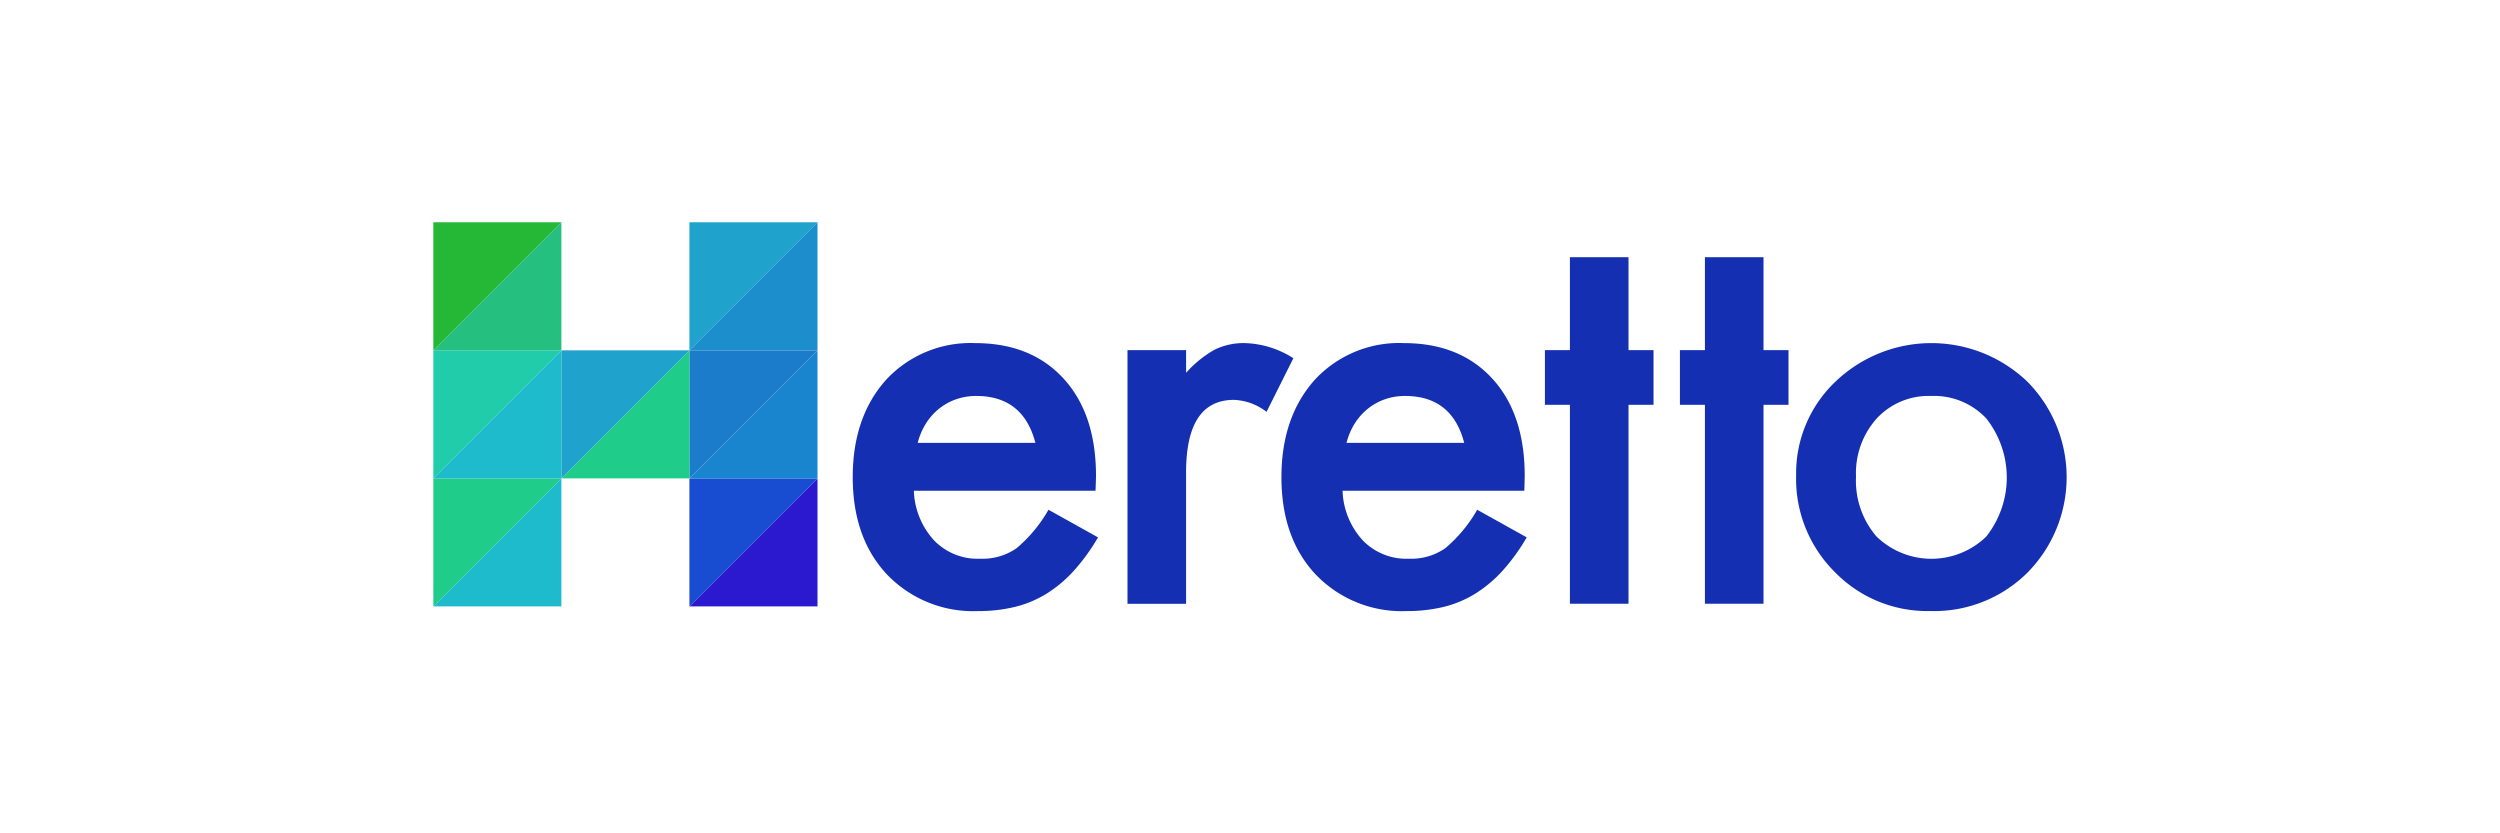 <svg xmlns="http://www.w3.org/2000/svg" xmlns:xlink="http://www.w3.org/1999/xlink" width="300" height="100" viewBox="0 0 300 100"><defs><clipPath id="a"><rect width="300" height="100" transform="translate(360 1317)" fill="none"/></clipPath></defs><g transform="translate(-360 -1317)" clip-path="url(#a)"><g transform="translate(362.38 1302.592)"><path d="M178.93,185.764H194.3V170.4h0Z" transform="translate(-98.58 -98.587)" fill="#2a19ce"/><path d="M178.93,170.4v15.364L194.3,170.4Z" transform="translate(-98.58 -98.587)" fill="#184dd1"/><path d="M243.59,170.4Z" transform="translate(-147.873 -98.587)" fill="#16b9d3"/><path d="M178.93,121.106H194.3V105.74h0Z" transform="translate(-98.58 -49.294)" fill="#1985ce"/><path d="M194.3,105.74H178.93v15.366Z" transform="translate(-98.58 -49.294)" fill="#1b7ccc"/><path d="M178.93,170.4Z" transform="translate(-98.58 -98.587)" fill="#16b9d3"/><path d="M129.644,105.74,114.28,121.106h15.364Z" transform="translate(-49.294 -49.294)" fill="#1fcc8a"/><path d="M129.644,105.74H114.28v15.366Z" transform="translate(-49.294 -49.294)" fill="#1fa3cc"/><path d="M194.3,41.08H178.93V56.446Z" transform="translate(-98.58)" fill="#1fa3cc"/><path d="M194.3,56.446h0V41.08L178.93,56.446Z" transform="translate(-98.58)" fill="#1d8ecc"/><path d="M49.62,185.764H64.986V170.4Z" transform="translate(0 -98.587)" fill="#1dbbcc"/><path d="M49.62,170.4v15.364h0L64.986,170.4Z" transform="translate(0 -98.587)" fill="#1fcc8a"/><path d="M64.986,121.106V105.74L49.62,121.106Z" transform="translate(0 -49.294)" fill="#1dbbcc"/><path d="M64.986,105.74H49.62v15.366Z" transform="translate(0 -49.294)" fill="#21ccab"/><path d="M64.986,41.08,49.62,56.446H64.986Z" fill="#25bf80"/><path d="M49.62,41.08V56.446L64.986,41.08Z" fill="#25b736"/><path d="M290.52,119.817h-21.8a9.255,9.255,0,0,0,2.438,5.97,7.266,7.266,0,0,0,5.53,2.186,7.188,7.188,0,0,0,4.344-1.25,17.061,17.061,0,0,0,3.843-4.625l5.941,3.313a23.623,23.623,0,0,1-2.906,4.014,15.527,15.527,0,0,1-3.282,2.752,13.232,13.232,0,0,1-3.781,1.578,18.444,18.444,0,0,1-4.406.5,14.307,14.307,0,0,1-10.932-4.375q-4.118-4.375-4.126-11.688,0-7.215,4-11.685a13.816,13.816,0,0,1,10.694-4.406q6.721,0,10.625,4.278t3.874,11.78Zm-7.217-5.749q-1.469-5.625-7.094-5.625a7.312,7.312,0,0,0-2.4.39,6.92,6.92,0,0,0-2.049,1.126,7.13,7.13,0,0,0-1.578,1.766,8.172,8.172,0,0,0-1,2.343Z" transform="translate(-161.436 -46.519)" fill="#142fb2"/><path d="M400.14,102.935h7.032v2.719a13.334,13.334,0,0,1,3.436-2.78,7.859,7.859,0,0,1,3.624-.782,11.349,11.349,0,0,1,5.813,1.813l-3.218,6.436a6.827,6.827,0,0,0-3.907-1.438q-5.749,0-5.749,8.688v15.78H400.14Z" transform="translate(-267.22 -46.51)" fill="#142fb2"/><path d="M507.025,119.817H485.214a9.239,9.239,0,0,0,2.438,5.97,7.27,7.27,0,0,0,5.53,2.186,7.187,7.187,0,0,0,4.344-1.25,17.06,17.06,0,0,0,3.843-4.625l5.941,3.313a23.766,23.766,0,0,1-2.906,4.014,15.529,15.529,0,0,1-3.282,2.752,13.232,13.232,0,0,1-3.781,1.578,18.444,18.444,0,0,1-4.406.5A14.312,14.312,0,0,1,482,129.879q-4.121-4.375-4.123-11.688,0-7.215,4-11.685a13.792,13.792,0,0,1,10.694-4.406q6.718,0,10.625,4.278t3.874,11.78Zm-7.217-5.749q-1.462-5.625-7.094-5.625a7.312,7.312,0,0,0-2.4.39,6.92,6.92,0,0,0-2.049,1.126,7.173,7.173,0,0,0-1.578,1.766,8.174,8.174,0,0,0-1,2.343Z" transform="translate(-326.485 -46.519)" fill="#142fb2"/><path d="M689.119,76.427V100.3h-7.03V76.427h-3V69.865h3V58.71h7.03V69.865h3v6.561Z" transform="translate(-479.878 -13.44)" fill="#142fb2"/><path d="M737.77,117.942a15.129,15.129,0,0,1,4.717-11.217,16.644,16.644,0,0,1,23.059.031,16.3,16.3,0,0,1-.031,22.9,15.878,15.878,0,0,1-11.645,4.594,15.465,15.465,0,0,1-11.466-4.686A15.741,15.741,0,0,1,737.77,117.942Zm7.187.126a10.264,10.264,0,0,0,2.436,7.217,9.458,9.458,0,0,0,13.185.038,11.436,11.436,0,0,0,0-14.192,8.578,8.578,0,0,0-6.595-2.688,8.487,8.487,0,0,0-6.531,2.688,9.836,9.836,0,0,0-2.5,6.937Z" transform="translate(-524.613 -46.519)" fill="#142fb2"/><path d="M623.943,69.865h-3V58.71h-7.032V69.865h-3v6.561h3V100.3h7.032V76.427h3Z" transform="translate(-427.901 -13.44)" fill="#142fb2"/></g></g></svg>